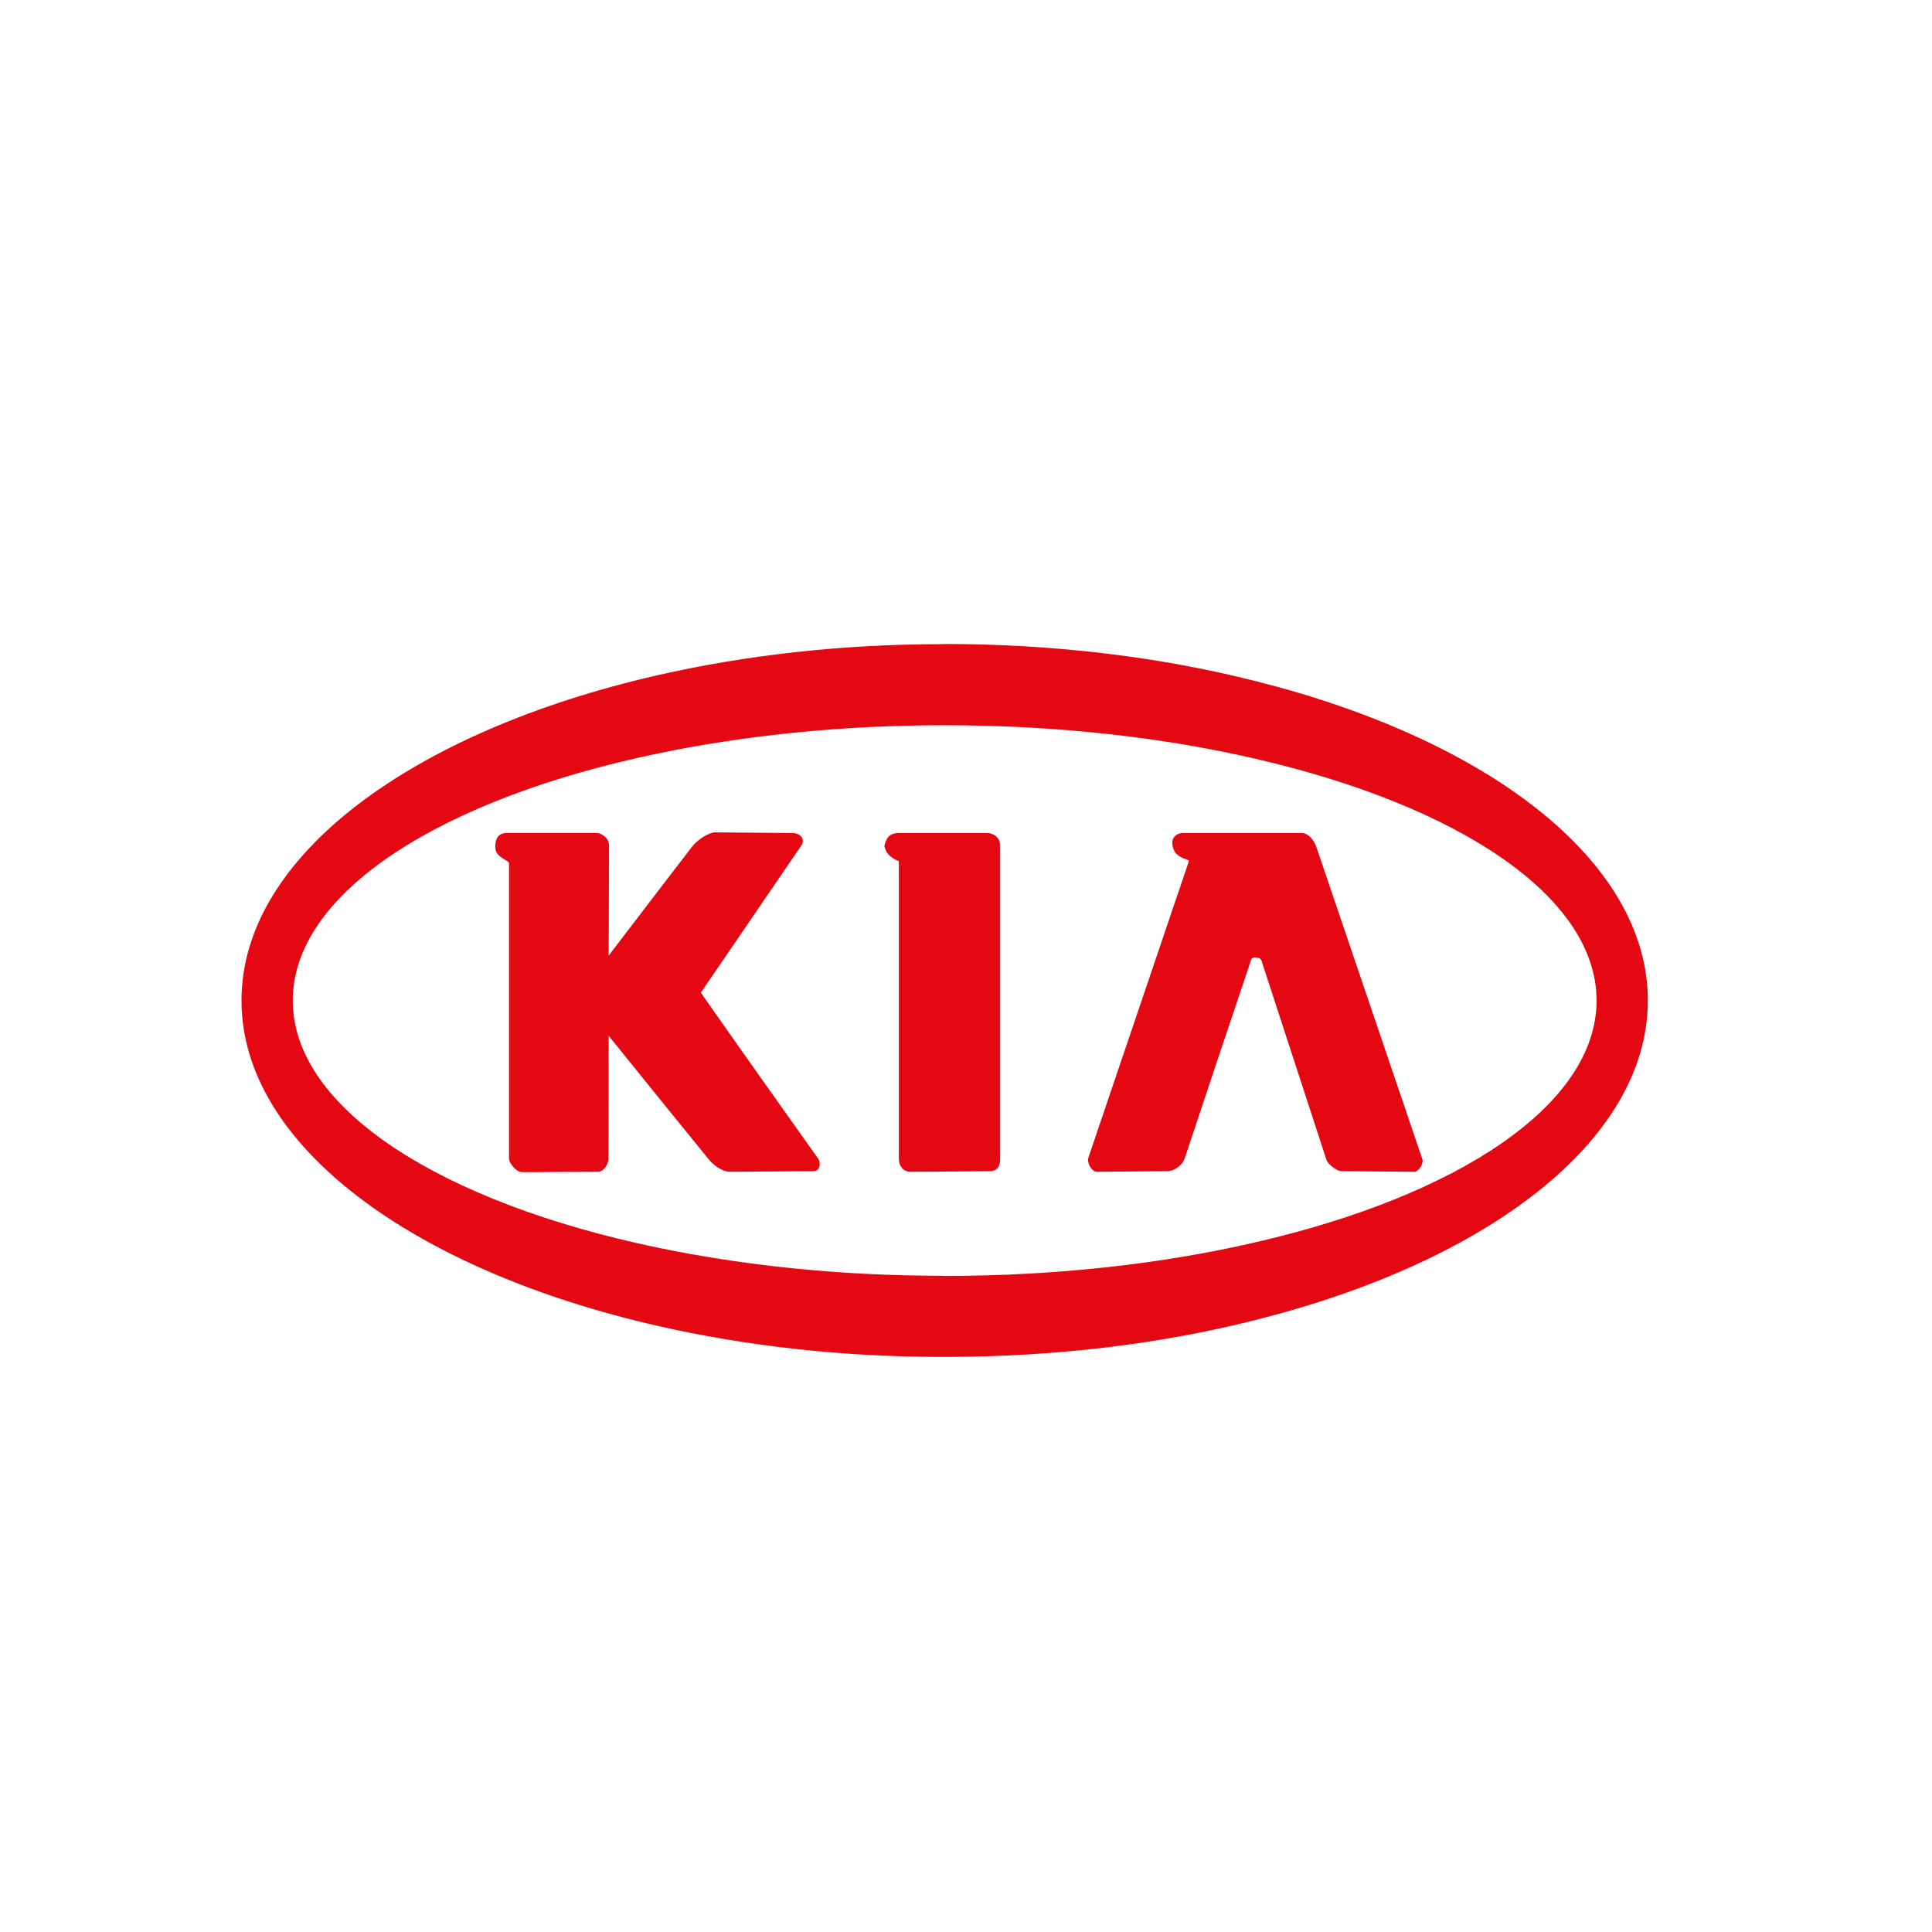 <svg width="24" height="24" viewBox="0 0 24 24" fill="none" xmlns="http://www.w3.org/2000/svg">
<path fill-rule="evenodd" clip-rule="evenodd" d="M8.706 12.331L9.956 10.501C10.004 10.429 9.947 10.348 9.846 10.348L8.881 10.34C8.809 10.34 8.665 10.431 8.603 10.51L8.167 11.078L7.561 11.871L7.566 10.501C7.566 10.407 7.468 10.347 7.408 10.347H6.301C6.224 10.347 6.155 10.376 6.152 10.518C6.15 10.656 6.323 10.685 6.323 10.723V14.386C6.323 14.456 6.418 14.561 6.485 14.561L7.434 14.556C7.501 14.554 7.559 14.458 7.559 14.393L7.561 12.867L8.167 13.617L8.809 14.408C8.862 14.47 8.965 14.556 9.072 14.556L10.102 14.549C10.201 14.549 10.191 14.429 10.167 14.398C9.678 13.711 9.19 13.022 8.706 12.331ZM12.261 10.348H11.166C11.037 10.348 11.008 10.424 10.986 10.506C11.01 10.654 11.166 10.695 11.166 10.697V14.393C11.166 14.492 11.226 14.556 11.31 14.556L11.703 14.554L12.287 14.549C12.395 14.549 12.424 14.485 12.424 14.393V10.501C12.424 10.408 12.345 10.348 12.261 10.348Z" fill="#E30811"/>
<path fill-rule="evenodd" clip-rule="evenodd" d="M15.593 8.46C14.429 8.165 13.118 8 11.734 8C11.724 8 11.715 8.002 11.703 8.002C10.448 8.002 9.25 8.141 8.167 8.388C5.127 9.083 3 10.635 3 12.429C3 14.223 5.127 15.776 8.167 16.47C9.25 16.717 10.447 16.856 11.703 16.856H11.734C13.118 16.856 14.429 16.693 15.593 16.398C18.479 15.675 20.47 14.166 20.47 12.429C20.47 10.693 18.48 9.183 15.593 8.46ZM15.593 15.433C14.445 15.699 13.13 15.85 11.734 15.85C11.724 15.85 11.715 15.848 11.703 15.848C10.438 15.848 9.238 15.721 8.167 15.498C5.487 14.94 3.637 13.773 3.637 12.429C3.637 11.085 5.487 9.919 8.167 9.361C9.238 9.138 10.438 9.011 11.703 9.009H11.734C13.13 9.009 14.445 9.159 15.593 9.425C18.115 10.005 19.833 11.136 19.833 12.429C19.833 13.723 18.115 14.853 15.593 15.433Z" fill="#E30811"/>
<path fill-rule="evenodd" clip-rule="evenodd" d="M16.347 10.506C16.312 10.424 16.249 10.348 16.168 10.348H14.687C14.635 10.348 14.563 10.391 14.563 10.463C14.56 10.673 14.781 10.666 14.769 10.697L13.521 14.379C13.499 14.441 13.554 14.556 13.631 14.556L14.501 14.549C14.577 14.549 14.685 14.485 14.716 14.391L15.128 13.155C15.267 12.743 15.406 12.331 15.543 11.919C15.55 11.902 15.572 11.893 15.593 11.893C15.627 11.893 15.662 11.905 15.669 11.929L16.477 14.406C16.494 14.461 16.606 14.549 16.666 14.549L17.572 14.556C17.624 14.556 17.686 14.451 17.67 14.403L16.347 10.506Z" fill="#E30811"/>
</svg>
